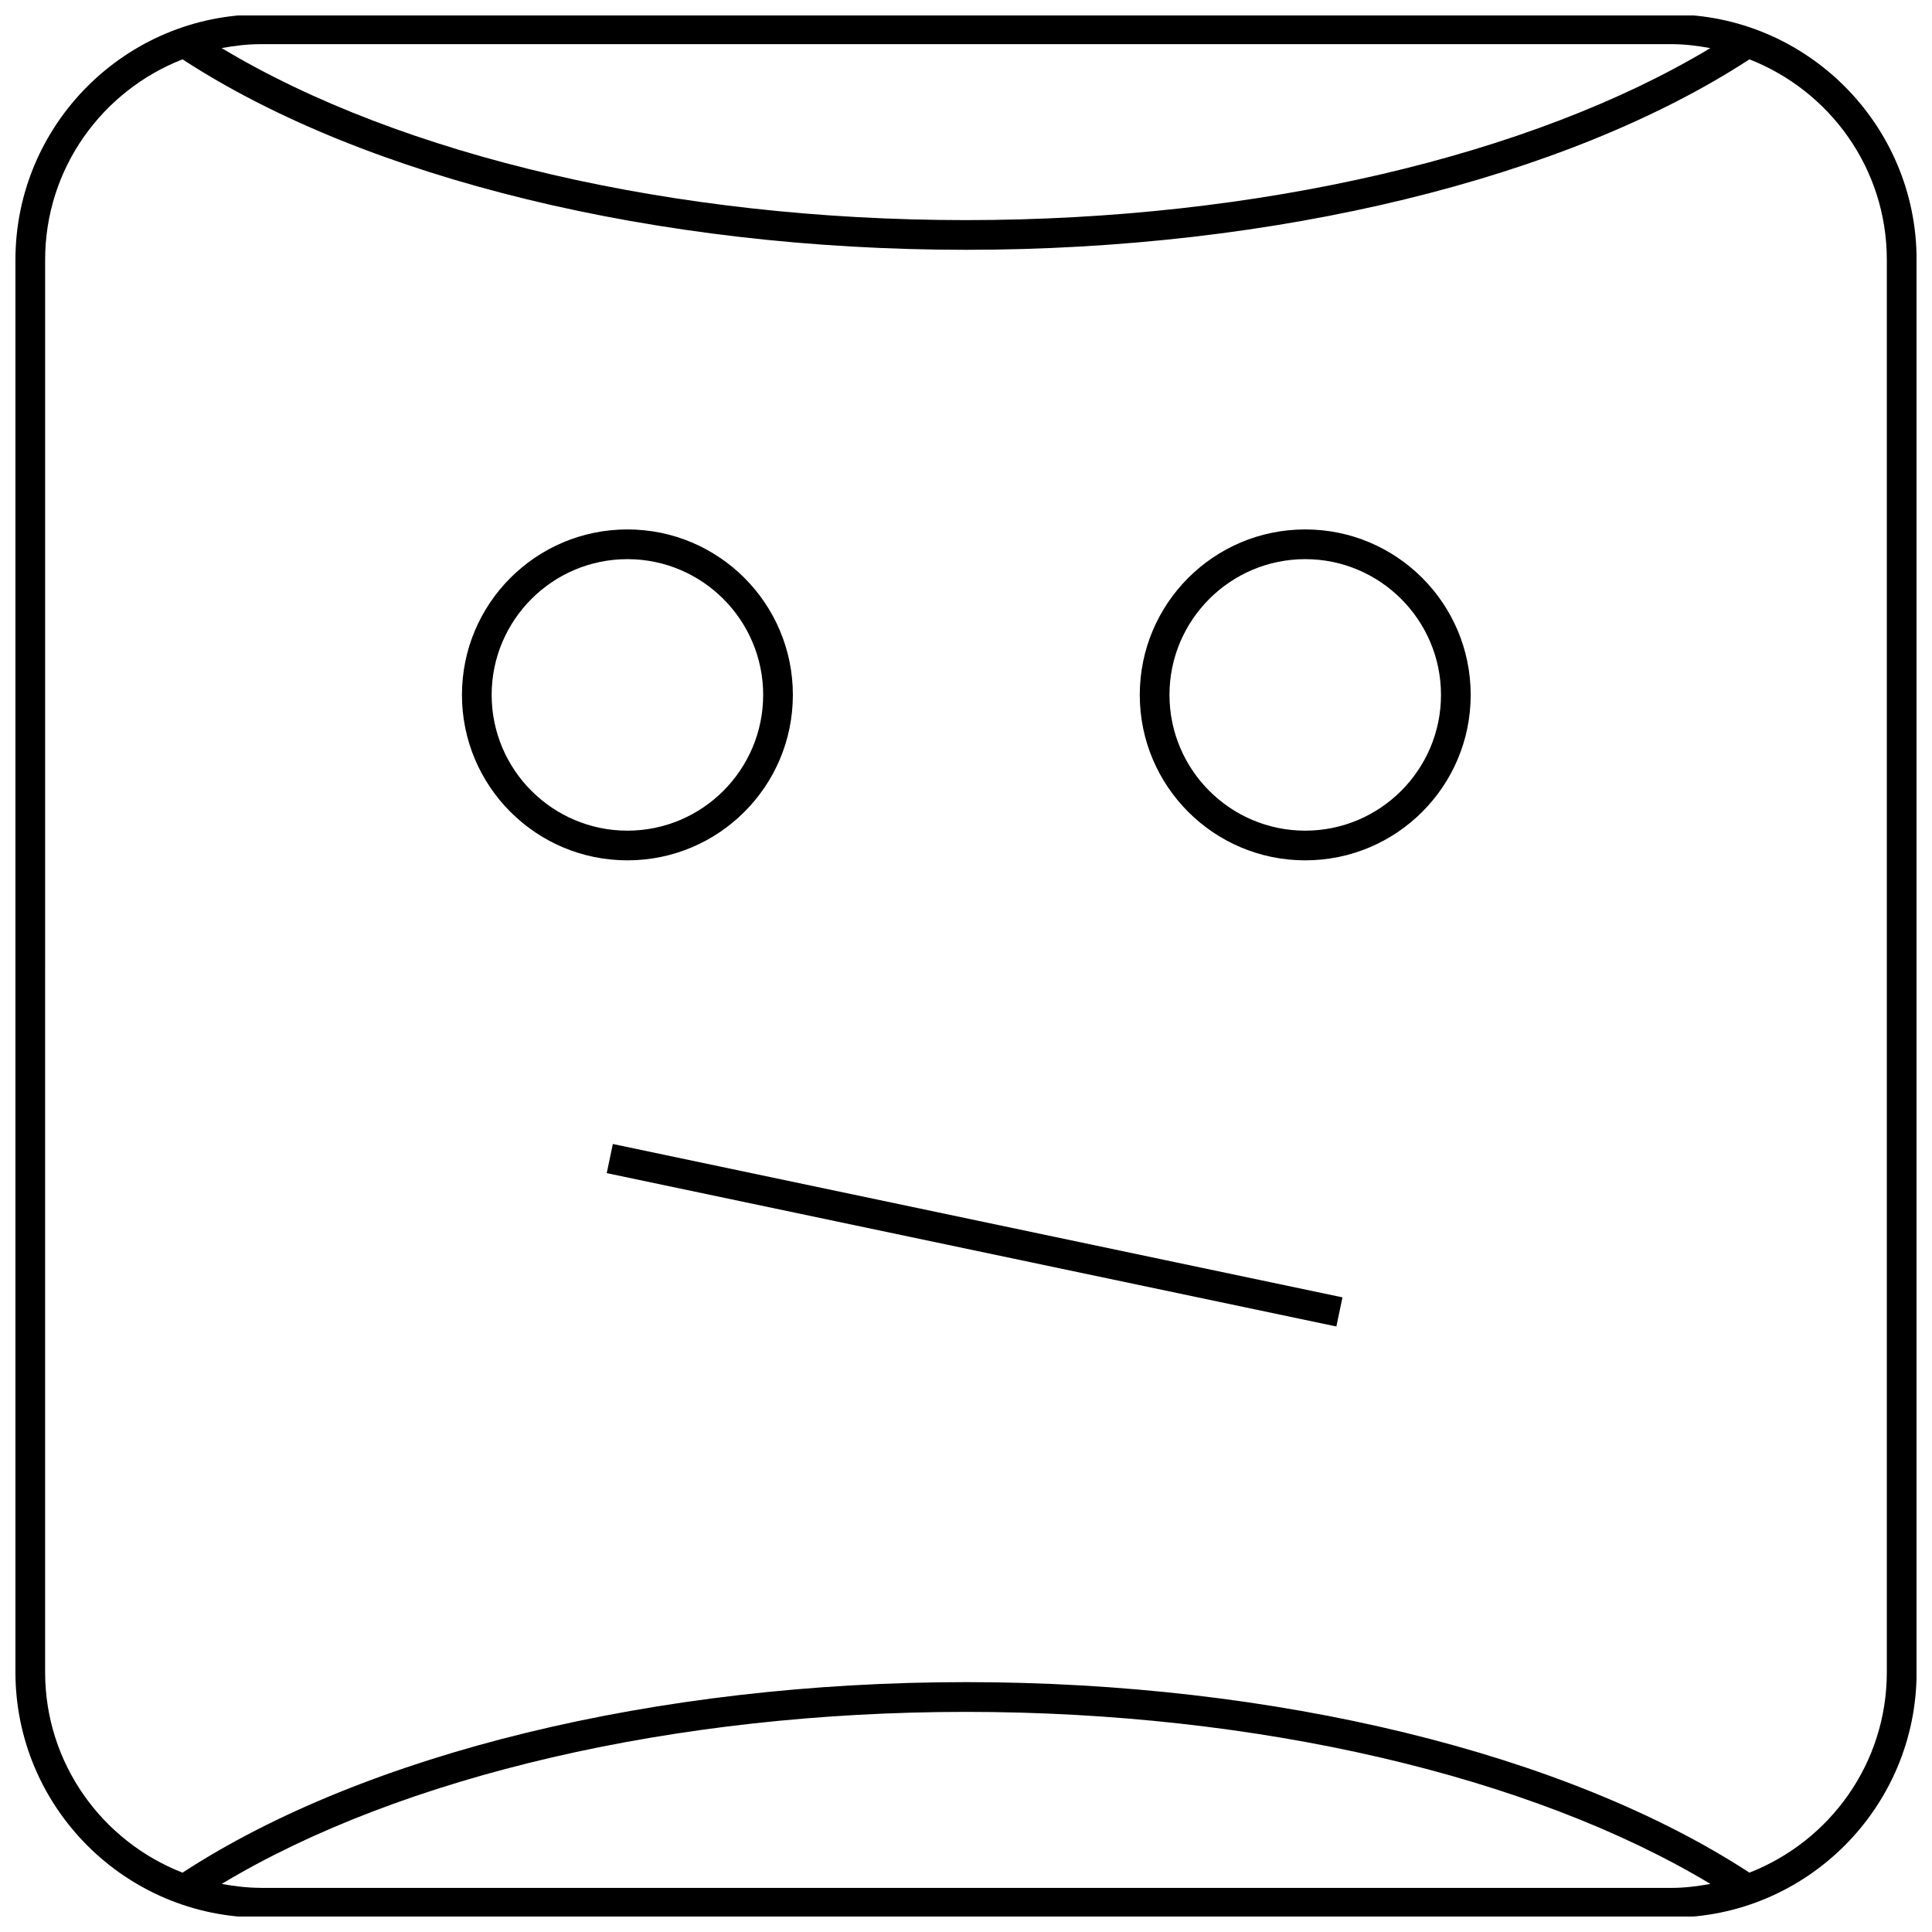 <?xml version="1.0" encoding="UTF-8"?>
<!-- Uploaded to: ICON Repo, www.svgrepo.com, Generator: ICON Repo Mixer Tools -->
<svg width="800px" height="800px" version="1.1" viewBox="144 144 512 512" xmlns="http://www.w3.org/2000/svg">
 <defs>
  <clipPath id="a">
   <path d="m148.09 148.09h503.81v503.81h-503.81z"/>
  </clipPath>
 </defs>
 <path d="m310.27 372c24.215 0 43.848-19.633 43.848-43.848s-19.633-43.848-43.848-43.848c-24.215 0-43.848 19.633-43.848 43.848s19.633 43.848 43.848 43.848zm0-79.82c19.836 0 35.977 16.137 35.977 35.977 0 19.836-16.137 35.977-35.977 35.977-19.836 0-35.977-16.137-35.977-35.977s16.141-35.977 35.977-35.977z"/>
 <path d="m489.9 372c24.215 0 43.848-19.633 43.848-43.848s-19.633-43.848-43.848-43.848c-24.215 0-43.848 19.633-43.848 43.848s19.633 43.848 43.848 43.848zm0-79.82c19.836 0 35.977 16.137 35.977 35.977 0 19.836-16.137 35.977-35.977 35.977-19.836 0-35.977-16.137-35.977-35.977s16.137-35.977 35.977-35.977z"/>
 <path d="m304.79 454.89 1.621-7.719 193.36 40.645-1.621 7.719z"/>
 <g clip-path="url(#a)">
  <path d="m213.13 652.17h373.75c35.863 0 65.039-29.172 65.039-65.039v-374.27c0-35.863-29.172-65.039-65.039-65.039h-373.75c-35.867 0-65.039 29.176-65.039 65.039v374.27c0 35.867 29.172 65.043 65.039 65.043zm0-7.871c-3.559 0-7.008-0.426-10.375-1.039 47.469-28.574 120.02-45.594 197.26-45.594 77.207 0 149.77 17.02 197.26 45.594-3.371 0.613-6.832 1.055-10.391 1.055h-373.75zm373.73-488.6c3.559 0 7.008 0.426 10.391 1.055-47.496 28.559-120.05 45.578-197.25 45.578-77.242 0-149.77-17.02-197.26-45.594 3.383-0.613 6.832-1.039 10.391-1.039zm-430.9 57.164c0-24.23 15.129-44.824 36.414-53.137 48.449 31.602 125.67 50.477 207.62 50.477 81.934 0 159.16-18.879 207.62-50.477 21.285 8.332 36.414 28.906 36.414 53.137v374.27c0 24.23-15.129 44.824-36.414 53.137-48.445-31.609-125.67-50.488-207.62-50.488-81.965 0-159.19 18.879-207.62 50.492-21.285-8.312-36.418-28.906-36.418-53.137z"/>
 </g>
</svg>